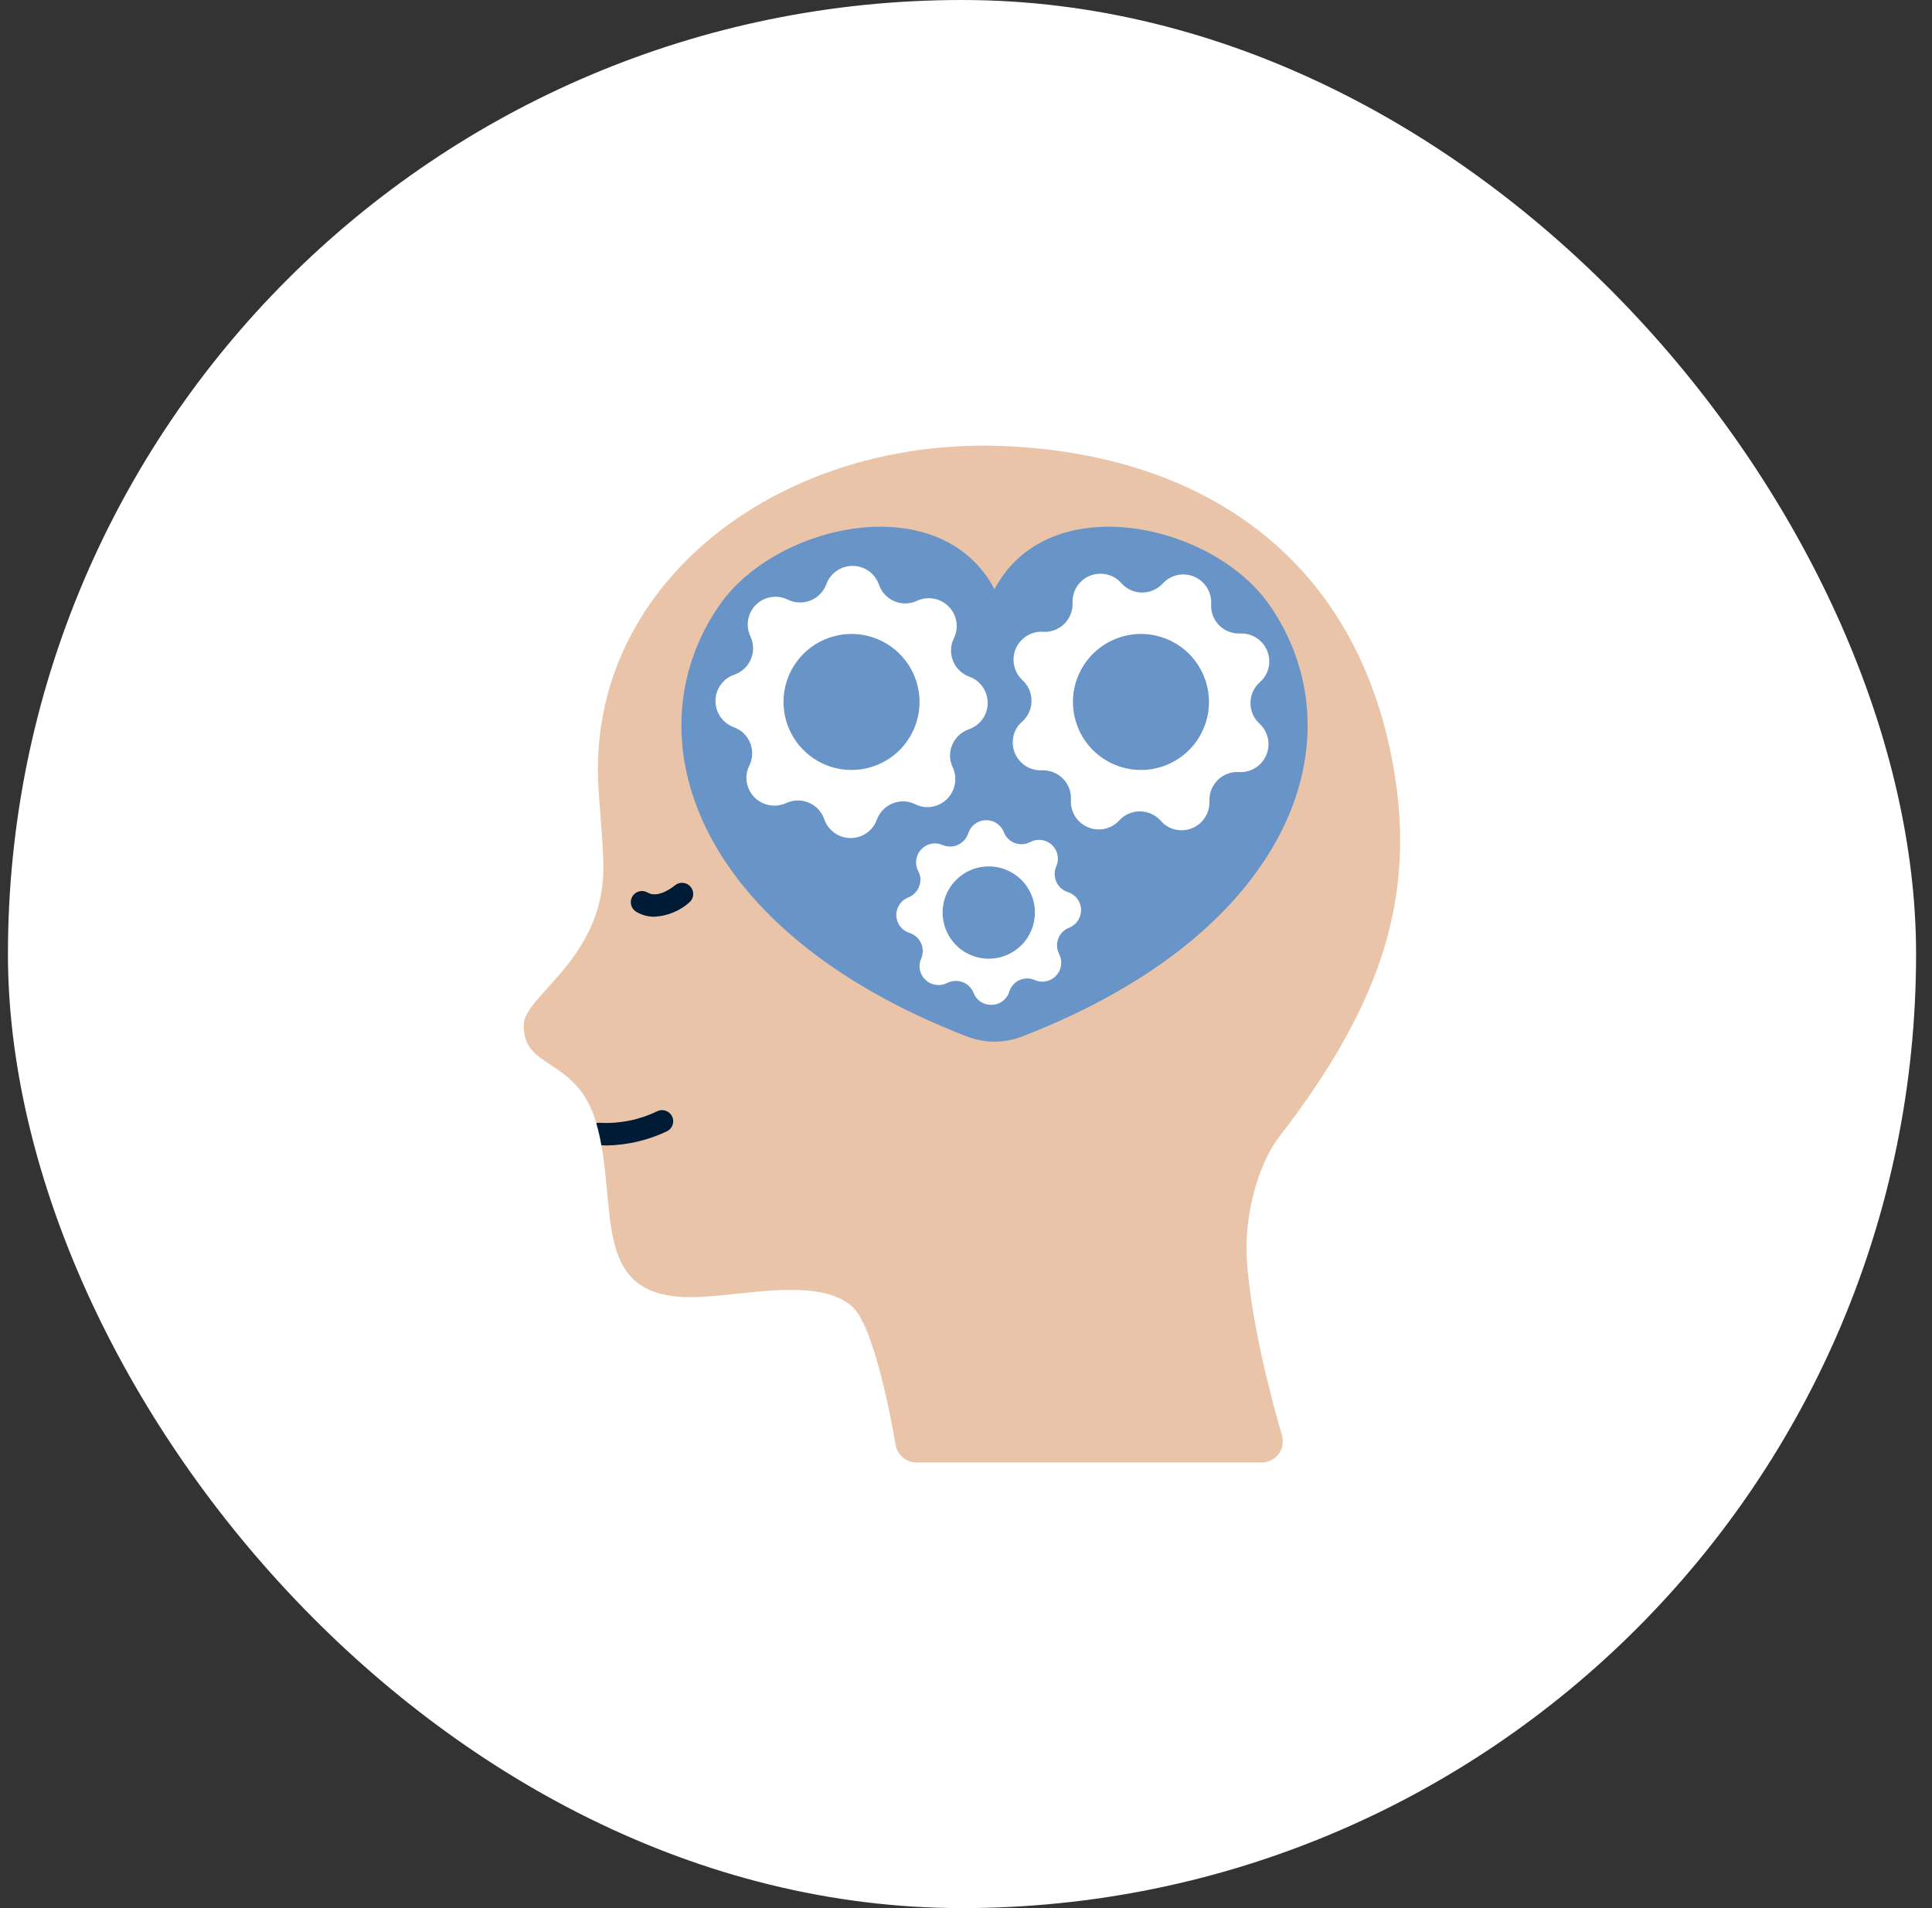 <svg xmlns="http://www.w3.org/2000/svg" width="81" height="80" viewBox="0 0 81 80" fill="none"><rect x="0" y="0" width="81" height="80" fill="#333333" stroke="none"/><rect x="0.333" width="80" height="80" rx="40" fill="white"></rect><path d="M53.747 60.182C53.785 60.315 53.793 60.455 53.768 60.59C53.743 60.726 53.687 60.854 53.604 60.964C53.521 61.075 53.413 61.164 53.29 61.225C53.166 61.287 53.03 61.319 52.892 61.319H38.428C38.219 61.318 38.017 61.245 37.856 61.11C37.696 60.976 37.588 60.79 37.551 60.584C37.285 59.05 36.595 55.589 35.743 54.794C34.405 53.549 31.281 54.295 29.361 54.374C24.977 54.599 25.81 51.28 25.213 48.017C25.16 47.703 25.089 47.393 25 47.087C24.999 47.077 24.996 47.067 24.992 47.057C24.175 44.271 21.865 44.886 21.966 42.917C22.03 41.721 25.288 40.172 25.296 36.407C25.3 35.346 25.108 33.726 25.075 32.624C24.816 24.276 32.886 18.224 42.31 18.711C50.931 19.154 57.167 23.83 58.502 32.661C59.327 38.11 57.583 42.535 53.642 47.646C52.656 48.929 52.168 51.156 52.27 52.769C52.435 55.364 53.267 58.525 53.747 60.182Z" fill="#EAC4A8"></path><path d="M41.695 24.706C43.953 20.421 50.842 21.927 53.225 25.368C56.968 30.768 54.38 39 42.86 43.453C42.111 43.745 41.28 43.745 40.531 43.453C29.011 39 26.423 30.768 30.166 25.368C32.55 21.927 39.438 20.421 41.695 24.706Z" fill="#6894C7"></path><path d="M40.641 28.371C40.416 28.289 40.221 28.14 40.083 27.943C39.946 27.747 39.872 27.512 39.872 27.273C39.872 27.096 39.913 26.921 39.992 26.762C40.07 26.601 40.111 26.424 40.112 26.245C40.111 26.049 40.06 25.856 39.965 25.684C39.87 25.512 39.734 25.367 39.568 25.262C39.402 25.157 39.213 25.095 39.017 25.082C38.821 25.069 38.625 25.105 38.447 25.188C38.293 25.261 38.123 25.3 37.952 25.3C37.709 25.3 37.473 25.224 37.275 25.083C37.077 24.941 36.929 24.742 36.85 24.512C36.771 24.285 36.623 24.086 36.427 23.945C36.231 23.805 35.996 23.727 35.755 23.725C35.514 23.723 35.278 23.795 35.079 23.932C34.88 24.069 34.728 24.264 34.645 24.49C34.562 24.716 34.413 24.911 34.215 25.049C34.018 25.187 33.783 25.26 33.542 25.259C33.365 25.26 33.191 25.22 33.032 25.142C32.815 25.034 32.569 24.996 32.33 25.034C32.09 25.072 31.868 25.184 31.695 25.354C31.523 25.524 31.407 25.744 31.366 25.984C31.325 26.223 31.359 26.469 31.465 26.688C31.537 26.841 31.574 27.009 31.573 27.179C31.574 27.422 31.498 27.66 31.357 27.858C31.216 28.057 31.016 28.206 30.786 28.285C30.557 28.364 30.359 28.512 30.218 28.708C30.076 28.904 29.999 29.139 29.997 29.381C29.995 29.623 30.068 29.859 30.206 30.058C30.344 30.256 30.54 30.407 30.767 30.49C30.921 30.546 31.062 30.633 31.18 30.746C31.298 30.86 31.39 30.997 31.452 31.149C31.513 31.301 31.541 31.464 31.535 31.628C31.529 31.791 31.488 31.952 31.416 32.099C31.334 32.258 31.292 32.434 31.292 32.612C31.294 32.809 31.345 33.002 31.44 33.174C31.535 33.346 31.672 33.491 31.838 33.596C32.004 33.701 32.194 33.763 32.39 33.776C32.586 33.789 32.782 33.752 32.961 33.67C33.109 33.601 33.27 33.564 33.434 33.562C33.598 33.559 33.76 33.59 33.91 33.654C34.061 33.718 34.197 33.813 34.308 33.933C34.42 34.053 34.505 34.194 34.558 34.349C34.637 34.577 34.785 34.776 34.981 34.917C35.178 35.058 35.413 35.135 35.654 35.137C35.896 35.139 36.132 35.066 36.331 34.928C36.529 34.79 36.681 34.595 36.763 34.367C36.846 34.143 36.994 33.949 37.19 33.811C37.386 33.674 37.619 33.6 37.858 33.599C38.037 33.598 38.212 33.639 38.372 33.719C38.533 33.8 38.71 33.842 38.89 33.843C39.086 33.84 39.279 33.788 39.45 33.693C39.622 33.596 39.767 33.459 39.871 33.293C39.976 33.127 40.038 32.937 40.05 32.741C40.063 32.544 40.026 32.348 39.943 32.17C39.87 32.018 39.831 31.851 39.831 31.683C39.831 31.439 39.908 31.201 40.05 31.003C40.191 30.805 40.392 30.655 40.622 30.576C40.85 30.497 41.049 30.35 41.19 30.153C41.331 29.957 41.408 29.722 41.41 29.48C41.412 29.239 41.339 29.002 41.202 28.804C41.064 28.605 40.868 28.454 40.641 28.371ZM35.702 32.282C35.138 32.283 34.586 32.116 34.117 31.803C33.648 31.489 33.282 31.044 33.066 30.523C32.85 30.002 32.793 29.428 32.903 28.875C33.013 28.321 33.285 27.813 33.684 27.414C34.083 27.015 34.591 26.744 35.144 26.634C35.698 26.523 36.271 26.58 36.792 26.796C37.314 27.012 37.759 27.378 38.072 27.847C38.386 28.317 38.553 28.868 38.552 29.433C38.551 30.188 38.251 30.913 37.716 31.447C37.182 31.981 36.458 32.282 35.702 32.282Z" fill="white"></path><path d="M44.77 37.401C44.609 37.35 44.469 37.249 44.37 37.113C44.271 36.977 44.218 36.812 44.218 36.644C44.217 36.535 44.239 36.428 44.282 36.329C44.351 36.178 44.37 36.011 44.338 35.848C44.306 35.686 44.224 35.538 44.104 35.425C43.983 35.312 43.83 35.24 43.667 35.218C43.503 35.197 43.337 35.227 43.191 35.305C43.092 35.357 42.984 35.387 42.873 35.394C42.761 35.401 42.65 35.384 42.546 35.345C42.442 35.306 42.347 35.245 42.268 35.166C42.189 35.087 42.128 34.993 42.088 34.889C42.028 34.736 41.922 34.607 41.785 34.517C41.648 34.427 41.487 34.382 41.323 34.387C41.159 34.392 41.001 34.448 40.87 34.547C40.74 34.645 40.642 34.782 40.592 34.938C40.558 35.043 40.503 35.141 40.429 35.224C40.355 35.307 40.265 35.374 40.164 35.42C40.063 35.466 39.954 35.491 39.843 35.492C39.732 35.494 39.622 35.472 39.52 35.429C39.369 35.363 39.202 35.345 39.041 35.377C38.88 35.41 38.734 35.492 38.621 35.612C38.509 35.732 38.437 35.883 38.414 36.046C38.392 36.209 38.42 36.374 38.496 36.52C38.557 36.63 38.589 36.754 38.59 36.88C38.589 37.041 38.54 37.197 38.45 37.33C38.36 37.463 38.232 37.566 38.083 37.626C37.93 37.685 37.799 37.79 37.709 37.927C37.618 38.064 37.572 38.225 37.578 38.389C37.584 38.553 37.641 38.712 37.741 38.842C37.841 38.972 37.979 39.067 38.136 39.115C38.296 39.167 38.435 39.268 38.534 39.404C38.633 39.54 38.687 39.704 38.687 39.873C38.686 39.982 38.663 40.091 38.62 40.191C38.575 40.291 38.552 40.4 38.552 40.51C38.553 40.646 38.589 40.78 38.657 40.898C38.724 41.016 38.821 41.115 38.937 41.186C39.054 41.256 39.187 41.295 39.323 41.3C39.459 41.304 39.594 41.274 39.715 41.211C39.828 41.155 39.952 41.126 40.078 41.125C40.238 41.125 40.394 41.172 40.525 41.262C40.657 41.352 40.759 41.479 40.817 41.627C40.873 41.777 40.974 41.905 41.105 41.995C41.237 42.085 41.393 42.132 41.552 42.13C41.721 42.133 41.887 42.081 42.025 41.981C42.162 41.882 42.263 41.741 42.313 41.579C42.363 41.418 42.463 41.277 42.599 41.177C42.734 41.077 42.899 41.023 43.067 41.024C43.177 41.024 43.285 41.047 43.386 41.091C43.487 41.135 43.595 41.158 43.705 41.159C43.84 41.157 43.973 41.122 44.091 41.054C44.209 40.987 44.308 40.891 44.378 40.775C44.449 40.659 44.488 40.527 44.493 40.391C44.498 40.255 44.468 40.121 44.406 40C44.354 39.901 44.324 39.793 44.317 39.682C44.31 39.571 44.327 39.459 44.366 39.355C44.405 39.251 44.466 39.156 44.545 39.077C44.624 38.998 44.718 38.937 44.822 38.898C44.975 38.837 45.105 38.731 45.195 38.594C45.285 38.457 45.33 38.295 45.324 38.131C45.319 37.967 45.262 37.809 45.163 37.678C45.063 37.547 44.926 37.451 44.77 37.401ZM41.451 40.195C41.068 40.194 40.695 40.08 40.377 39.867C40.059 39.654 39.812 39.352 39.666 38.998C39.52 38.644 39.482 38.255 39.557 37.88C39.632 37.505 39.817 37.161 40.088 36.891C40.358 36.62 40.703 36.436 41.078 36.362C41.454 36.288 41.843 36.326 42.196 36.473C42.549 36.619 42.851 36.867 43.064 37.185C43.276 37.504 43.39 37.877 43.39 38.26C43.39 38.514 43.339 38.766 43.242 39.001C43.145 39.236 43.002 39.45 42.822 39.63C42.642 39.809 42.428 39.952 42.193 40.049C41.957 40.146 41.705 40.196 41.451 40.195Z" fill="white"></path><path d="M52.427 29.481C52.426 29.316 52.46 29.152 52.527 29C52.594 28.849 52.693 28.714 52.817 28.604C52.942 28.497 53.042 28.364 53.111 28.214C53.18 28.065 53.215 27.902 53.215 27.738C53.216 27.579 53.185 27.422 53.124 27.276C53.062 27.13 52.972 26.997 52.858 26.887C52.744 26.777 52.609 26.691 52.461 26.635C52.312 26.579 52.154 26.553 51.996 26.56H51.943C51.784 26.561 51.627 26.528 51.481 26.466C51.335 26.403 51.203 26.311 51.093 26.195C50.984 26.08 50.9 25.943 50.845 25.794C50.791 25.644 50.768 25.485 50.777 25.326C50.792 25.085 50.732 24.845 50.605 24.639C50.478 24.434 50.29 24.273 50.068 24.178C49.845 24.084 49.599 24.06 49.363 24.111C49.126 24.163 48.912 24.286 48.748 24.464C48.638 24.584 48.503 24.68 48.353 24.746C48.203 24.811 48.041 24.844 47.877 24.843C47.713 24.841 47.552 24.805 47.403 24.738C47.254 24.67 47.121 24.571 47.012 24.449C46.905 24.325 46.772 24.225 46.622 24.157C46.473 24.089 46.31 24.054 46.146 24.055C45.987 24.053 45.83 24.083 45.683 24.144C45.536 24.205 45.404 24.296 45.294 24.41C45.183 24.524 45.097 24.66 45.041 24.808C44.986 24.957 44.961 25.115 44.968 25.274V25.326C44.968 25.485 44.936 25.643 44.872 25.789C44.809 25.935 44.717 26.066 44.601 26.175C44.485 26.284 44.348 26.368 44.198 26.422C44.049 26.476 43.89 26.499 43.731 26.489C43.705 26.489 43.678 26.485 43.656 26.485C43.42 26.487 43.191 26.56 42.998 26.694C42.804 26.828 42.656 27.017 42.571 27.236C42.486 27.456 42.47 27.696 42.524 27.925C42.577 28.154 42.699 28.362 42.872 28.521C42.992 28.632 43.087 28.767 43.151 28.916C43.216 29.066 43.248 29.228 43.247 29.391C43.246 29.554 43.21 29.715 43.143 29.863C43.076 30.012 42.979 30.145 42.857 30.254C42.732 30.36 42.632 30.492 42.563 30.641C42.495 30.79 42.459 30.952 42.46 31.116C42.458 31.275 42.489 31.433 42.55 31.58C42.612 31.727 42.702 31.859 42.817 31.97C42.931 32.081 43.067 32.167 43.216 32.223C43.364 32.279 43.523 32.305 43.682 32.297H43.735C43.894 32.298 44.052 32.331 44.198 32.394C44.344 32.458 44.476 32.55 44.584 32.667C44.693 32.783 44.777 32.92 44.831 33.07C44.885 33.22 44.907 33.38 44.897 33.539V33.61C44.898 33.845 44.969 34.074 45.102 34.268C45.235 34.462 45.424 34.611 45.643 34.696C45.862 34.781 46.102 34.798 46.33 34.745C46.559 34.692 46.767 34.571 46.926 34.398C47.035 34.278 47.168 34.182 47.317 34.117C47.465 34.051 47.626 34.018 47.788 34.019C47.954 34.019 48.118 34.054 48.269 34.122C48.421 34.19 48.556 34.289 48.666 34.413C48.772 34.537 48.904 34.638 49.053 34.706C49.202 34.775 49.364 34.81 49.528 34.81C49.687 34.811 49.845 34.78 49.991 34.719C50.137 34.657 50.27 34.566 50.38 34.452C50.49 34.337 50.576 34.202 50.632 34.053C50.688 33.905 50.713 33.746 50.706 33.587V33.531C50.707 33.372 50.74 33.215 50.803 33.07C50.867 32.924 50.959 32.793 51.075 32.684C51.191 32.575 51.327 32.491 51.477 32.437C51.626 32.383 51.785 32.36 51.943 32.369C51.97 32.369 51.996 32.373 52.018 32.373C52.253 32.371 52.483 32.299 52.676 32.165C52.87 32.032 53.018 31.843 53.103 31.624C53.188 31.405 53.205 31.165 53.152 30.936C53.099 30.707 52.978 30.5 52.806 30.34C52.687 30.231 52.591 30.098 52.526 29.951C52.461 29.803 52.427 29.643 52.427 29.481ZM47.837 32.282C47.273 32.283 46.721 32.116 46.252 31.803C45.783 31.489 45.417 31.044 45.201 30.523C44.985 30.002 44.928 29.428 45.038 28.875C45.148 28.321 45.42 27.813 45.819 27.414C46.218 27.015 46.726 26.744 47.279 26.634C47.833 26.523 48.406 26.58 48.928 26.796C49.449 27.012 49.894 27.378 50.207 27.847C50.52 28.317 50.688 28.868 50.687 29.433C50.686 30.188 50.386 30.913 49.851 31.447C49.317 31.981 48.593 32.282 47.837 32.282Z" fill="white"></path><path d="M27.433 38.435C27.166 38.437 26.904 38.365 26.674 38.228C26.568 38.164 26.491 38.06 26.46 37.94C26.43 37.819 26.449 37.692 26.513 37.585C26.576 37.478 26.68 37.401 26.8 37.371C26.921 37.34 27.049 37.359 27.155 37.423C27.609 37.695 28.286 37.13 28.293 37.123C28.387 37.044 28.508 37.005 28.631 37.015C28.753 37.024 28.867 37.081 28.948 37.173C29.028 37.266 29.07 37.386 29.063 37.508C29.056 37.631 29.001 37.746 28.91 37.828C28.502 38.193 27.981 38.407 27.433 38.435Z" fill="#001B35"></path><path d="M27.951 47.436C27.16 47.81 26.298 48.011 25.423 48.025C25.341 48.025 25.27 48.021 25.213 48.017C25.16 47.704 25.089 47.393 25 47.087C25.057 47.072 25.117 47.069 25.176 47.076C26.001 47.116 26.822 46.947 27.565 46.585C27.62 46.56 27.681 46.545 27.742 46.544C27.803 46.541 27.865 46.551 27.922 46.573C27.98 46.595 28.032 46.627 28.077 46.669C28.122 46.711 28.158 46.762 28.183 46.818C28.209 46.873 28.223 46.934 28.225 46.995C28.227 47.056 28.217 47.117 28.195 47.175C28.174 47.233 28.141 47.285 28.099 47.33C28.057 47.375 28.007 47.411 27.951 47.436Z" fill="#001B35"></path></svg>